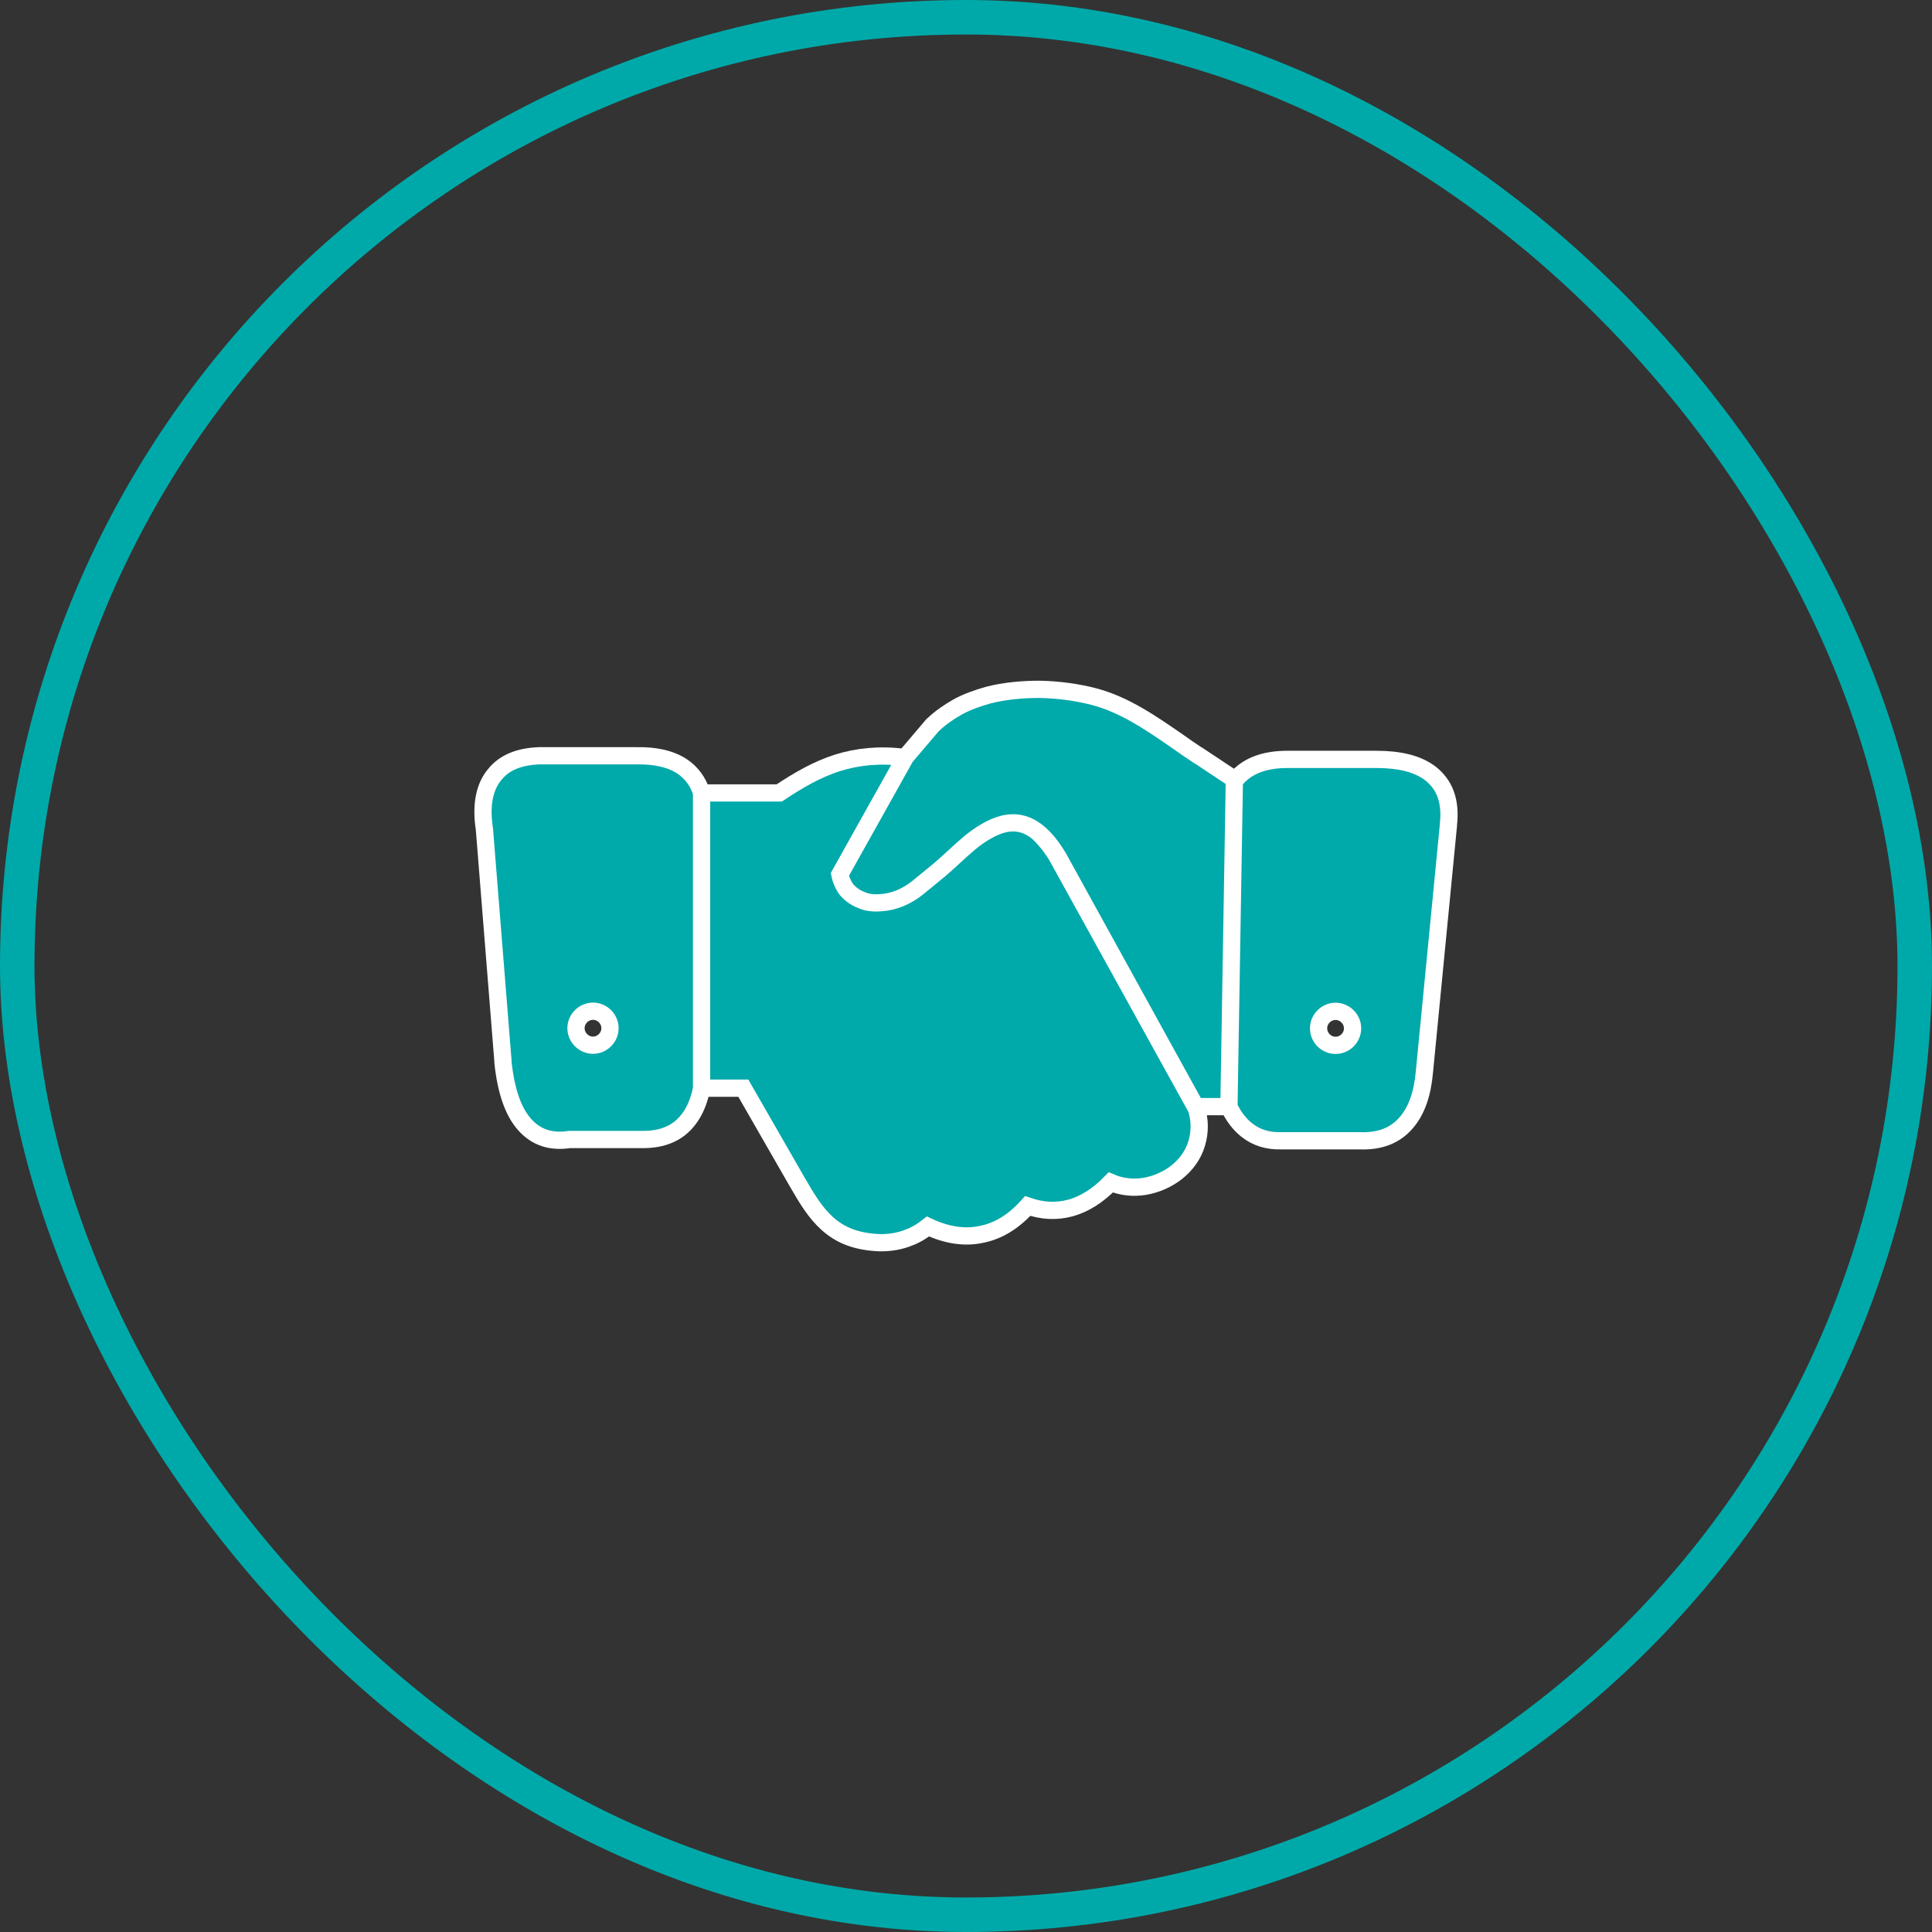 <svg width="112" height="112" viewBox="0 0 112 112" fill="none" xmlns="http://www.w3.org/2000/svg">
<rect x="0" y="0" width="112" height="112" fill="#333333" stroke="none"/>
<rect x="1" y="1" width="110" height="110" rx="55" stroke="#00A9A9" stroke-width="2"/>
<path d="M69.321 64.157C69.59 64.919 69.567 65.658 69.366 66.308C69.164 66.98 68.739 67.54 68.201 67.965C67.686 68.368 67.036 68.659 66.364 68.772C65.715 68.883 65.02 68.816 64.393 68.547C63.654 69.309 62.87 69.802 62.064 70.026C61.235 70.25 60.428 70.205 59.577 69.914C58.793 70.787 57.92 71.347 56.934 71.549C55.949 71.773 54.896 71.616 53.798 71.101C53.462 71.37 53.081 71.594 52.723 71.728C52.185 71.952 51.625 72.042 51.043 72.042C49.632 71.997 48.691 71.594 47.952 70.922C47.235 70.272 46.765 69.466 46.205 68.503L43.091 63.082H40.672V45.968H45.174C46.317 45.206 47.369 44.602 48.557 44.221C49.721 43.862 50.953 43.728 52.432 43.907C52.432 43.907 59.398 46.214 61.324 49.731L69.299 64.157H69.321Z" fill="#00A9AA"/>
<path d="M69.321 64.157C69.59 64.919 69.567 65.658 69.366 66.308C69.164 66.98 68.739 67.54 68.201 67.965C67.686 68.368 67.036 68.659 66.364 68.772C65.715 68.883 65.02 68.816 64.393 68.547C63.654 69.309 62.87 69.802 62.064 70.026C61.235 70.25 60.428 70.205 59.577 69.914C58.793 70.787 57.92 71.347 56.934 71.549C55.949 71.773 54.896 71.616 53.798 71.101C53.462 71.37 53.081 71.594 52.723 71.728C52.185 71.952 51.625 72.042 51.043 72.042C49.632 71.997 48.691 71.594 47.952 70.922C47.235 70.272 46.765 69.466 46.205 68.503L43.091 63.082H40.672V45.968H45.174C46.317 45.206 47.369 44.602 48.557 44.221C49.721 43.862 50.953 43.728 52.432 43.907C52.432 43.907 59.398 46.214 61.324 49.731L69.299 64.157" stroke="white" stroke-miterlimit="10"/>
<path d="M34.376 58.621C34.914 58.621 35.362 59.069 35.362 59.607C35.362 60.144 34.914 60.592 34.376 60.592C33.839 60.592 33.391 60.144 33.391 59.607C33.391 59.069 33.839 58.621 34.376 58.621ZM40.67 45.965C40.469 45.293 40.066 44.778 39.528 44.419C38.834 43.971 37.938 43.792 36.885 43.814H31.33C31.308 43.814 31.263 43.814 31.24 43.814C30.143 43.859 29.269 44.173 28.687 44.89C28.104 45.584 27.858 46.614 28.082 48.07L29.157 61.511C29.157 61.511 29.157 61.555 29.157 61.578C29.336 63.28 29.762 64.445 30.389 65.162C31.084 65.968 31.98 66.215 33.01 66.058H37.176C38.431 66.08 39.327 65.677 39.931 64.871C40.29 64.4 40.536 63.795 40.67 63.101V45.965Z" fill="#00A9AA"/>
<path d="M34.376 58.621C34.914 58.621 35.362 59.069 35.362 59.607C35.362 60.144 34.914 60.592 34.376 60.592C33.839 60.592 33.391 60.144 33.391 59.607C33.391 59.069 33.839 58.621 34.376 58.621ZM40.67 45.965C40.469 45.293 40.066 44.778 39.528 44.419C38.834 43.971 37.938 43.792 36.885 43.814H31.33C31.308 43.814 31.263 43.814 31.24 43.814C30.143 43.859 29.269 44.173 28.687 44.89C28.104 45.584 27.858 46.614 28.082 48.07L29.157 61.511C29.157 61.511 29.157 61.555 29.157 61.578C29.336 63.28 29.762 64.445 30.389 65.162C31.084 65.968 31.98 66.215 33.01 66.058H37.176C38.431 66.08 39.327 65.677 39.931 64.871C40.29 64.4 40.536 63.795 40.67 63.101V45.965Z" stroke="white" stroke-miterlimit="10"/>
<path d="M71.266 64.153H69.318L61.366 49.727C59.955 47.353 58.543 47.375 57.11 48.227C56.483 48.585 55.9 49.123 55.318 49.66C55.049 49.907 54.78 50.153 54.467 50.422L53.212 51.452C52.54 51.99 51.801 52.281 51.107 52.326C50.681 52.371 50.255 52.326 49.919 52.169C49.584 52.035 49.292 51.833 49.068 51.564C48.889 51.318 48.755 51.027 48.688 50.691L52.495 43.881L54.019 42.089C54.019 42.089 54.063 42.022 54.108 41.999C54.534 41.596 55.027 41.26 55.542 40.969C56.079 40.678 56.662 40.476 57.289 40.297C58.252 40.05 59.282 39.961 60.268 39.961C61.388 39.983 62.486 40.14 63.426 40.386C65.219 40.857 66.786 41.955 68.31 43.007C68.646 43.254 68.982 43.478 69.385 43.747C69.385 43.747 69.407 43.747 69.43 43.769L71.625 45.225L71.311 64.086L71.266 64.153Z" fill="#00A9AA"/>
<path d="M71.266 64.153H69.318L61.366 49.727C59.955 47.353 58.543 47.375 57.11 48.227C56.483 48.585 55.9 49.123 55.318 49.66C55.049 49.907 54.78 50.153 54.467 50.422L53.212 51.452C52.54 51.99 51.801 52.281 51.107 52.326C50.681 52.371 50.255 52.326 49.919 52.169C49.584 52.035 49.292 51.833 49.068 51.564C48.889 51.318 48.755 51.027 48.688 50.691L52.495 43.881L54.019 42.089C54.019 42.089 54.063 42.022 54.108 41.999C54.534 41.596 55.027 41.26 55.542 40.969C56.079 40.678 56.662 40.476 57.289 40.297C58.252 40.05 59.282 39.961 60.268 39.961C61.388 39.983 62.486 40.14 63.426 40.386C65.219 40.857 66.786 41.955 68.31 43.007C68.646 43.254 68.982 43.478 69.385 43.747C69.385 43.747 69.407 43.747 69.43 43.769L71.625 45.225L71.311 64.086L71.266 64.153Z" stroke="white" stroke-miterlimit="10"/>
<path d="M82.912 44.83C82.173 44.27 81.12 44.023 79.799 44.023C79.799 44.023 79.754 44.023 79.732 44.023H74.624C73.46 44.023 72.564 44.315 71.937 44.875C71.78 45.009 71.668 45.144 71.556 45.3L71.242 64.161C71.511 64.721 71.847 65.169 72.273 65.505C72.833 65.953 73.505 66.155 74.288 66.132H78.836C80.001 66.177 80.897 65.819 81.524 65.08C82.128 64.385 82.464 63.4 82.576 62.123L83.965 47.854C83.965 47.854 83.965 47.831 83.965 47.809C84.122 46.42 83.741 45.48 82.912 44.83ZM77.424 60.6C76.887 60.6 76.439 60.152 76.439 59.614C76.439 59.076 76.887 58.628 77.424 58.628C77.962 58.628 78.41 59.076 78.41 59.614C78.41 60.152 77.962 60.6 77.424 60.6Z" fill="#00A9AA"/>
<path d="M82.912 44.83C82.173 44.27 81.12 44.023 79.799 44.023C79.799 44.023 79.754 44.023 79.732 44.023H74.624C73.46 44.023 72.564 44.315 71.937 44.875C71.78 45.009 71.668 45.144 71.556 45.3L71.242 64.161C71.511 64.721 71.847 65.169 72.273 65.505C72.833 65.953 73.505 66.155 74.288 66.132H78.836C80.001 66.177 80.897 65.819 81.524 65.08C82.128 64.385 82.464 63.4 82.576 62.123L83.965 47.854C83.965 47.854 83.965 47.831 83.965 47.809C84.122 46.42 83.741 45.48 82.912 44.83ZM77.424 60.6C76.887 60.6 76.439 60.152 76.439 59.614C76.439 59.076 76.887 58.628 77.424 58.628C77.962 58.628 78.41 59.076 78.41 59.614C78.41 60.152 77.962 60.6 77.424 60.6Z" stroke="white" stroke-miterlimit="10"/>
</svg>
